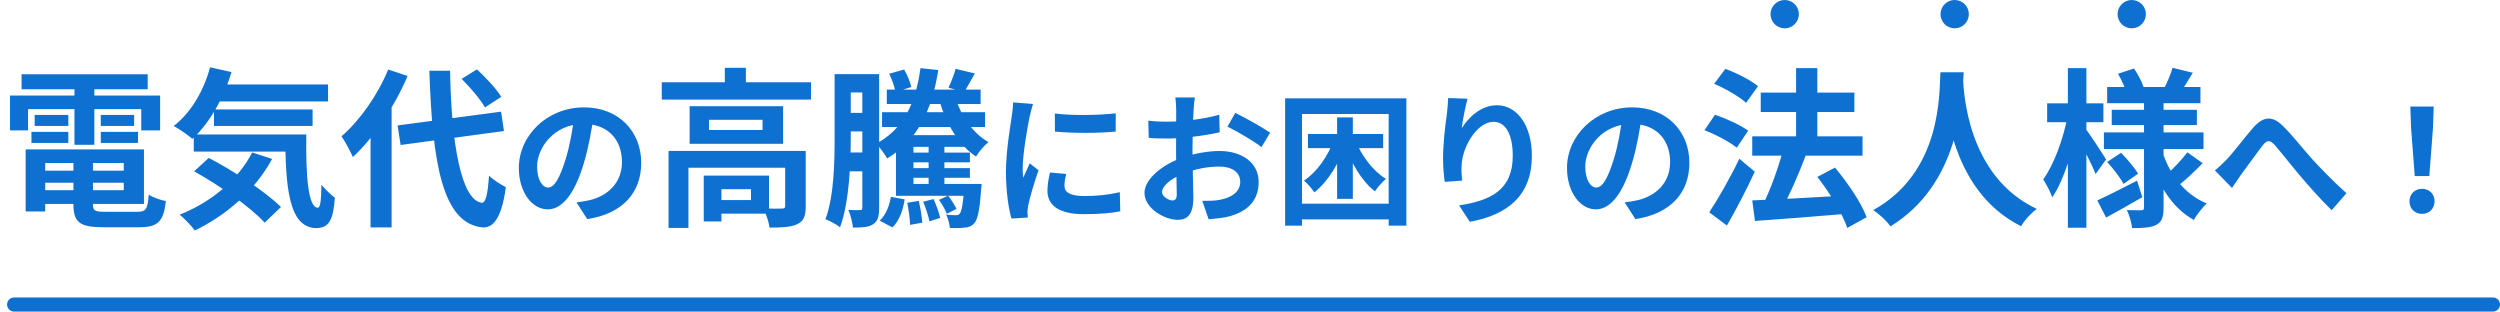 <svg width="353" height="44" viewBox="0 0 353 44" fill="none" xmlns="http://www.w3.org/2000/svg">
<path d="M5.04 24.096H18.672V25.8H5.04V24.096ZM5.064 21.096H20.328V28.8H5.064V26.856H17.472V23.016H5.064V21.096ZM10.368 22.152H13.128V28.872C13.128 29.76 13.392 29.904 14.856 29.904C15.528 29.904 18.552 29.904 19.416 29.904C20.616 29.904 20.856 29.52 21 27.48C21.6 27.888 22.68 28.248 23.424 28.392C23.088 31.32 22.272 32.088 19.656 32.088C18.888 32.088 15.312 32.088 14.592 32.088C11.28 32.088 10.368 31.392 10.368 28.872V22.152ZM3.624 21.096H6.384V29.856H3.624V21.096ZM3.048 10.488H20.856V12.6H3.048V10.488ZM4.896 16.224H9.648V17.784H4.896V16.224ZM4.44 18.624H9.648V20.184H4.44V18.624ZM14.232 18.624H19.488V20.184H14.232V18.624ZM14.232 16.224H18.936V17.784H14.232V16.224ZM10.512 11.328H13.32V20.448H10.512V11.328ZM1.416 13.488H22.608V18.408H19.944V15.408H3.96V18.408H1.416V13.488ZM29.952 11.928H46.32V14.328H29.952V11.928ZM30.216 15.456H44.136V17.784H30.216V15.456ZM27.36 18.984H41.232V21.408H27.36V18.984ZM29.664 9.504L32.688 10.176C31.536 14.016 29.496 17.472 27.168 19.608C26.592 19.104 25.272 18.192 24.528 17.784C26.928 15.96 28.752 12.864 29.664 9.504ZM35.616 21.528L38.424 22.44C35.976 26.952 31.896 30.432 27.504 32.544C27.072 31.944 26.016 30.816 25.368 30.312C29.784 28.56 33.576 25.44 35.616 21.528ZM40.272 18.984H43.248C43.176 24.768 43.488 29.328 44.88 29.328C45.264 29.328 45.36 28.032 45.384 26.088C45.96 26.76 46.68 27.48 47.28 27.912C47.064 30.912 46.536 32.184 44.688 32.208C40.728 32.184 40.32 26.328 40.272 18.984ZM27.408 24.192L29.472 22.296C32.928 24.096 37.464 27.024 39.672 29.232L37.368 31.44C35.376 29.232 30.96 26.16 27.408 24.192ZM56.136 17.712L70.752 15.768L71.16 18.504L56.568 20.472L56.136 17.712ZM65.184 11.136L67.344 9.792C68.592 10.944 70.104 12.552 70.776 13.68L68.472 15.168C67.872 14.064 66.408 12.36 65.184 11.136ZM54.816 9.816L57.552 10.728C55.752 14.976 52.824 19.416 49.824 22.176C49.536 21.48 48.72 19.944 48.216 19.248C50.808 17.016 53.328 13.44 54.816 9.816ZM52.32 16.704L55.272 13.776L55.296 13.824V32.112H52.32V16.704ZM60.624 9.984H63.552C63.72 20.256 65.112 28.224 68.016 28.632C68.568 28.68 68.88 27.432 69.048 24.792C69.6 25.392 70.896 26.16 71.424 26.424C70.8 31.08 69.504 32.184 68.16 32.112C62.472 31.584 61.056 23.064 60.624 9.984ZM83.82 16.3C83.54 18.34 83.14 20.68 82.44 23.04C81.24 27.08 79.52 29.56 77.34 29.56C75.1 29.56 73.26 27.1 73.26 23.72C73.26 19.12 77.28 15.16 82.46 15.16C87.4 15.16 90.54 18.6 90.54 22.98C90.54 27.18 87.96 30.16 82.92 30.94L81.4 28.58C82.18 28.48 82.74 28.38 83.28 28.26C85.82 27.64 87.82 25.82 87.82 22.88C87.82 19.74 85.86 17.5 82.4 17.5C78.16 17.5 75.84 20.96 75.84 23.48C75.84 25.5 76.64 26.48 77.4 26.48C78.26 26.48 79.02 25.2 79.86 22.5C80.44 20.62 80.88 18.32 81.08 16.22L83.82 16.3ZM93.44 11.616H114.512V14.064H93.44V11.616ZM102.344 9.576H105.32V12.84H102.344V9.576ZM94.4 21.312H111.944V23.688H97.208V32.184H94.4V21.312ZM110.864 21.312H113.768V29.136C113.768 30.456 113.504 31.224 112.568 31.656C111.656 32.088 110.384 32.136 108.656 32.136C108.56 31.32 108.152 30.168 107.768 29.424C108.848 29.472 110.072 29.472 110.408 29.448C110.768 29.448 110.864 29.352 110.864 29.064V21.312ZM99.368 24.792H101.864V31.272H99.368V24.792ZM100.616 24.792H108.584V30.168H100.616V28.248H106.04V26.712H100.616V24.792ZM100.112 16.92V18.36H107.672V16.92H100.112ZM97.376 15H110.576V20.304H97.376V15ZM118.784 10.464H123.104V13.056H118.784V10.464ZM118.784 15.936H123.104V18.552H118.784V15.936ZM118.784 21.528H123.152V24.192H118.784V21.528ZM117.848 10.464H120.128V19.2C120.128 22.968 119.936 28.512 118.616 32.088C118.16 31.728 117.128 31.152 116.552 30.96C117.8 27.6 117.848 22.728 117.848 19.2V10.464ZM121.76 10.464H124.136V29.328C124.136 30.48 123.968 31.224 123.296 31.656C122.648 32.088 121.76 32.136 120.44 32.136C120.368 31.464 120.104 30.288 119.768 29.64C120.488 29.688 121.184 29.664 121.448 29.664C121.688 29.664 121.76 29.568 121.76 29.28V10.464ZM125.216 12.648H138.464V14.688H125.216V12.648ZM124.544 15.84H139.088V17.928H124.544V15.84ZM126.512 25.968H136.832V27.648H126.512V25.968ZM127.76 21.552H136.952V22.92H127.76V21.552ZM127.76 23.736H136.952V25.104H127.76V23.736ZM134.864 13.704C135.68 16.344 137.384 18.84 139.568 20.064C138.968 20.544 138.2 21.456 137.816 22.104C135.392 20.52 133.64 17.544 132.656 14.28L134.864 13.704ZM134.936 9.72L137.648 10.368C137.072 11.376 136.568 12.336 136.136 13.008L133.928 12.384C134.288 11.616 134.72 10.512 134.936 9.72ZM129.968 9.624L132.488 9.888C131.552 15.816 129.416 19.896 125.264 22.368C124.976 21.84 124.208 20.76 123.728 20.28C127.472 18.288 129.296 14.688 129.968 9.624ZM136.16 25.968H138.608C138.608 25.968 138.584 26.52 138.536 26.808C138.32 29.688 138.056 30.984 137.576 31.512C137.192 31.944 136.736 32.112 136.208 32.136C135.776 32.208 134.96 32.232 134.12 32.184C134.072 31.632 133.856 30.816 133.592 30.288C134.192 30.384 134.696 30.384 134.936 30.384C135.2 30.384 135.368 30.36 135.512 30.168C135.776 29.856 135.992 28.848 136.16 26.256V25.968ZM125.552 10.416L127.664 9.816C128.12 10.584 128.528 11.592 128.672 12.288L126.44 12.984C126.32 12.288 125.96 11.208 125.552 10.416ZM128.096 28.632L129.728 28.368C129.968 29.328 130.16 30.624 130.232 31.44L128.504 31.752C128.48 30.912 128.312 29.616 128.096 28.632ZM130.352 28.488L131.816 28.104C132.2 28.944 132.608 30.048 132.752 30.768L131.24 31.248C131.096 30.504 130.712 29.352 130.352 28.488ZM132.584 28.224L133.88 27.624C134.336 28.224 134.816 28.992 135.056 29.496L133.688 30.192C133.496 29.664 133.016 28.824 132.584 28.224ZM126.512 19.08H136.952V20.736H128.984V26.712H126.512V19.08ZM131.12 19.752H133.352V26.64H131.12V19.752ZM125.792 27.792L127.736 28.152C127.52 29.616 126.992 31.176 126.008 32.112L124.208 31.152C125.024 30.432 125.6 29.088 125.792 27.792ZM148.94 16.02C151.4 16.36 155.4 16.26 157.54 16V18.58C155.1 18.82 151.46 18.82 148.96 18.58L148.94 16.02ZM150.54 24.56C150.38 25.24 150.3 25.72 150.3 26.24C150.3 27.14 151.08 27.68 153.12 27.68C154.9 27.68 156.38 27.52 158.12 27.14L158.18 29.84C156.88 30.1 155.26 30.24 153 30.24C149.56 30.24 147.9 29 147.9 26.96C147.9 26.16 148.02 25.38 148.26 24.36L150.54 24.56ZM145.86 14.68C145.72 15.1 145.46 16.12 145.38 16.48C145.1 17.8 144.4 21.8 144.4 23.8C144.4 24.2 144.42 24.7 144.48 25.1C144.78 24.42 145.1 23.74 145.4 23.06L146.64 24.04C146.06 25.72 145.4 27.88 145.2 28.94C145.14 29.24 145.08 29.68 145.08 29.88C145.1 30.1 145.1 30.44 145.12 30.72L142.82 30.86C142.42 29.5 142.04 27.06 142.04 24.34C142.04 21.32 142.64 17.96 142.86 16.4C142.94 15.86 143.04 15.1 143.06 14.46L145.86 14.68ZM168.72 13.76C168.64 14.14 168.56 15 168.54 15.5C168.44 17.08 168.38 19.24 168.38 21.1C168.38 23.28 168.5 26.74 168.5 27.9C168.5 30.36 167.62 31.04 166.3 31.04C164.36 31.04 161.6 29.36 161.6 27.24C161.6 25.3 164.1 23.26 166.88 22.28C168.66 21.64 170.68 21.32 172.2 21.32C175.28 21.32 177.72 22.92 177.72 25.68C177.72 28.06 176.48 29.84 173.3 30.62C172.38 30.82 171.48 30.88 170.66 30.96L169.76 28.36C170.64 28.36 171.52 28.36 172.2 28.22C173.82 27.94 175.12 27.12 175.12 25.68C175.12 24.3 173.92 23.52 172.18 23.52C170.48 23.52 168.72 23.88 167.16 24.5C165.36 25.18 164.08 26.26 164.08 27.12C164.08 27.76 165.02 28.3 165.54 28.3C165.9 28.3 166.16 28.14 166.16 27.44C166.16 26.4 166.06 23.62 166.06 21.2C166.06 18.92 166.08 16.44 166.08 15.52C166.08 15.12 166.02 14.12 165.96 13.76H168.72ZM174.42 15.94C175.94 16.68 178.26 17.98 179.34 18.74L178.12 20.78C177.16 19.98 174.56 18.48 173.32 17.88L174.42 15.94ZM162.14 17.04C163.32 17.18 164.18 17.18 164.9 17.18C166.98 17.18 170.1 16.8 172.16 16.2L172.22 18.68C169.96 19.2 166.74 19.56 164.98 19.56C163.66 19.56 162.88 19.54 162.2 19.46L162.14 17.04ZM184.68 18.92H195.3V20.92H184.68V18.92ZM191.34 19.72C192.2 21.92 193.84 24.14 195.7 25.26C195.2 25.66 194.5 26.46 194.14 27.02C192.26 25.58 190.7 22.9 189.8 20.18L191.34 19.72ZM188.8 16.58H191.02V28.08H188.8V16.58ZM188.38 19.68L190.04 20.18C189.14 22.98 187.52 25.66 185.58 27.16C185.24 26.64 184.58 25.88 184.12 25.5C185.94 24.32 187.54 22 188.38 19.68ZM181.46 13.88H198.58V31.86H196.08V16.1H183.84V31.86H181.46V13.88ZM182.84 28.76H197.02V30.98H182.84V28.76ZM207.22 13.94C206.94 14.92 206.52 16.98 206.4 18.1C207.36 16.56 209.12 14.86 211.36 14.86C214.14 14.86 216.3 17.6 216.3 22C216.3 27.66 212.84 30.34 207.54 31.32L206.02 29C210.48 28.32 213.6 26.84 213.6 22C213.6 18.92 212.56 17.2 210.9 17.2C208.54 17.2 206.46 20.76 206.38 23.38C206.34 23.94 206.36 24.58 206.46 25.5L204 25.68C203.88 24.9 203.76 23.68 203.76 22.34C203.76 20.46 204.02 18 204.32 15.92C204.4 15.18 204.46 14.38 204.48 13.84L207.22 13.94ZM231.82 16.3C231.54 18.34 231.14 20.68 230.44 23.04C229.24 27.08 227.52 29.56 225.34 29.56C223.1 29.56 221.26 27.1 221.26 23.72C221.26 19.12 225.28 15.16 230.46 15.16C235.4 15.16 238.54 18.6 238.54 22.98C238.54 27.18 235.96 30.16 230.92 30.94L229.4 28.58C230.18 28.48 230.74 28.38 231.28 28.26C233.82 27.64 235.82 25.82 235.82 22.88C235.82 19.74 233.86 17.5 230.4 17.5C226.16 17.5 223.84 20.96 223.84 23.48C223.84 25.5 224.64 26.48 225.4 26.48C226.26 26.48 227.02 25.2 227.86 22.5C228.44 20.62 228.88 18.32 229.08 16.22L231.82 16.3ZM247.416 19.248H262.992V21.984H247.416V19.248ZM248.616 13.08H261.84V15.816H248.616V13.08ZM253.608 9.624H256.608V21.24H253.608V9.624ZM247.416 28.296C250.632 28.176 255.696 27.888 260.424 27.624V30.216C255.936 30.6 251.184 30.96 247.8 31.2L247.416 28.296ZM256.608 24.984L259.104 23.664C260.88 25.8 262.824 28.632 263.568 30.672L260.832 32.184C260.184 30.216 258.36 27.192 256.608 24.984ZM251.76 21.168L254.952 22.008C253.896 24.792 252.528 27.864 251.424 29.856L248.856 29.04C249.936 26.928 251.136 23.64 251.76 21.168ZM242.04 11.832L243.624 9.72C245.184 10.296 247.224 11.328 248.232 12.168L246.552 14.52C245.616 13.656 243.624 12.504 242.04 11.832ZM240.672 18.384L242.16 16.2C243.72 16.728 245.784 17.664 246.84 18.456L245.232 20.856C244.272 20.064 242.256 18.984 240.672 18.384ZM241.344 29.976C242.544 28.176 244.272 25.176 245.592 22.416L247.776 24.24C246.6 26.784 245.184 29.52 243.84 31.848L241.344 29.976ZM273.984 10.2H277.272C277.056 14.232 276.744 25.944 266.928 31.968C266.424 31.224 265.488 30.336 264.504 29.664C274.152 24.312 273.816 13.344 273.984 10.2ZM277.176 10.824C277.248 12.912 277.752 24.888 287.592 29.496C286.68 30.192 285.816 31.152 285.384 31.944C275.04 26.808 274.584 13.584 274.392 11.112L277.176 10.824ZM297.528 12.288H310.704V14.568H297.528V12.288ZM298.176 15.504H310.2V17.664H298.176V15.504ZM297.072 18.696H311.136V21.048H297.072V18.696ZM306.768 9.576L309.624 10.272C308.976 11.352 308.328 12.408 307.848 13.104L305.592 12.456C306.024 11.616 306.528 10.416 306.768 9.576ZM299.064 10.416L301.32 9.672C301.872 10.488 302.472 11.592 302.688 12.336L300.288 13.2C300.096 12.456 299.568 11.28 299.064 10.416ZM308.856 21.504L311.016 23.04C309.96 24.144 308.688 25.32 307.728 26.088L305.88 24.672C306.816 23.88 308.112 22.512 308.856 21.504ZM297.528 22.872L299.496 21.576C300.36 22.464 301.416 23.688 301.896 24.528L299.832 25.968C299.4 25.104 298.392 23.808 297.528 22.872ZM296.136 28.296C297.576 27.648 299.688 26.568 301.752 25.512L302.496 27.84C300.816 28.824 298.92 29.88 297.384 30.72L296.136 28.296ZM302.736 13.824H305.496V29.304C305.496 30.6 305.28 31.296 304.512 31.728C303.72 32.16 302.568 32.208 301.056 32.208C300.984 31.464 300.648 30.336 300.312 29.664C301.128 29.688 302.064 29.688 302.352 29.688C302.64 29.688 302.736 29.568 302.736 29.304V13.824ZM305.352 21.504C306.408 24.72 308.52 27.48 311.592 28.728C311.016 29.256 310.176 30.312 309.768 31.056C306.648 29.328 304.608 25.968 303.48 21.936L305.352 21.504ZM289.056 14.592H297V17.256H289.056V14.592ZM291.984 9.624H294.6V32.16H291.984V9.624ZM291.936 16.416L293.544 16.968C292.848 20.76 291.48 25.392 289.776 27.864C289.536 27.096 288.912 25.992 288.504 25.32C290.04 23.232 291.384 19.464 291.936 16.416ZM294.48 18.168C295.008 18.816 296.976 21.84 297.384 22.512L295.896 24.576C295.368 23.184 293.928 20.448 293.28 19.32L294.48 18.168ZM312.74 24.06C313.34 23.58 313.82 23.12 314.42 22.5C315.36 21.54 316.88 19.48 318.14 18.04C319.54 16.44 320.82 16.3 322.28 17.72C323.66 19.04 325.24 21.1 326.42 22.4C327.7 23.8 329.42 25.58 331.32 27.28L329.24 29.68C327.82 28.32 326.12 26.4 324.84 24.9C323.6 23.44 322.1 21.52 321.18 20.46C320.46 19.7 320.08 19.8 319.5 20.52C318.7 21.54 317.3 23.52 316.44 24.66C315.98 25.3 315.52 26.02 315.16 26.54L312.74 24.06ZM340.96 24.86L340.44 18.02L340.34 15.04H343.64L343.54 18.02L343.02 24.86H340.96ZM342 30.2C340.96 30.2 340.22 29.46 340.22 28.42C340.22 27.38 340.98 26.66 342 26.66C343 26.66 343.76 27.38 343.76 28.42C343.76 29.46 343 30.2 342 30.2Z" fill="#0E71D1"/>
<path d="M2 43L352 43" stroke="#0E71D1" stroke-width="2" stroke-linecap="round"/>
<circle cx="276" cy="2" r="2" fill="#0E71D1"/>
<circle cx="301" cy="2" r="2" fill="#0E71D1"/>
<circle cx="252" cy="2" r="2" fill="#0E71D1"/>
</svg>

